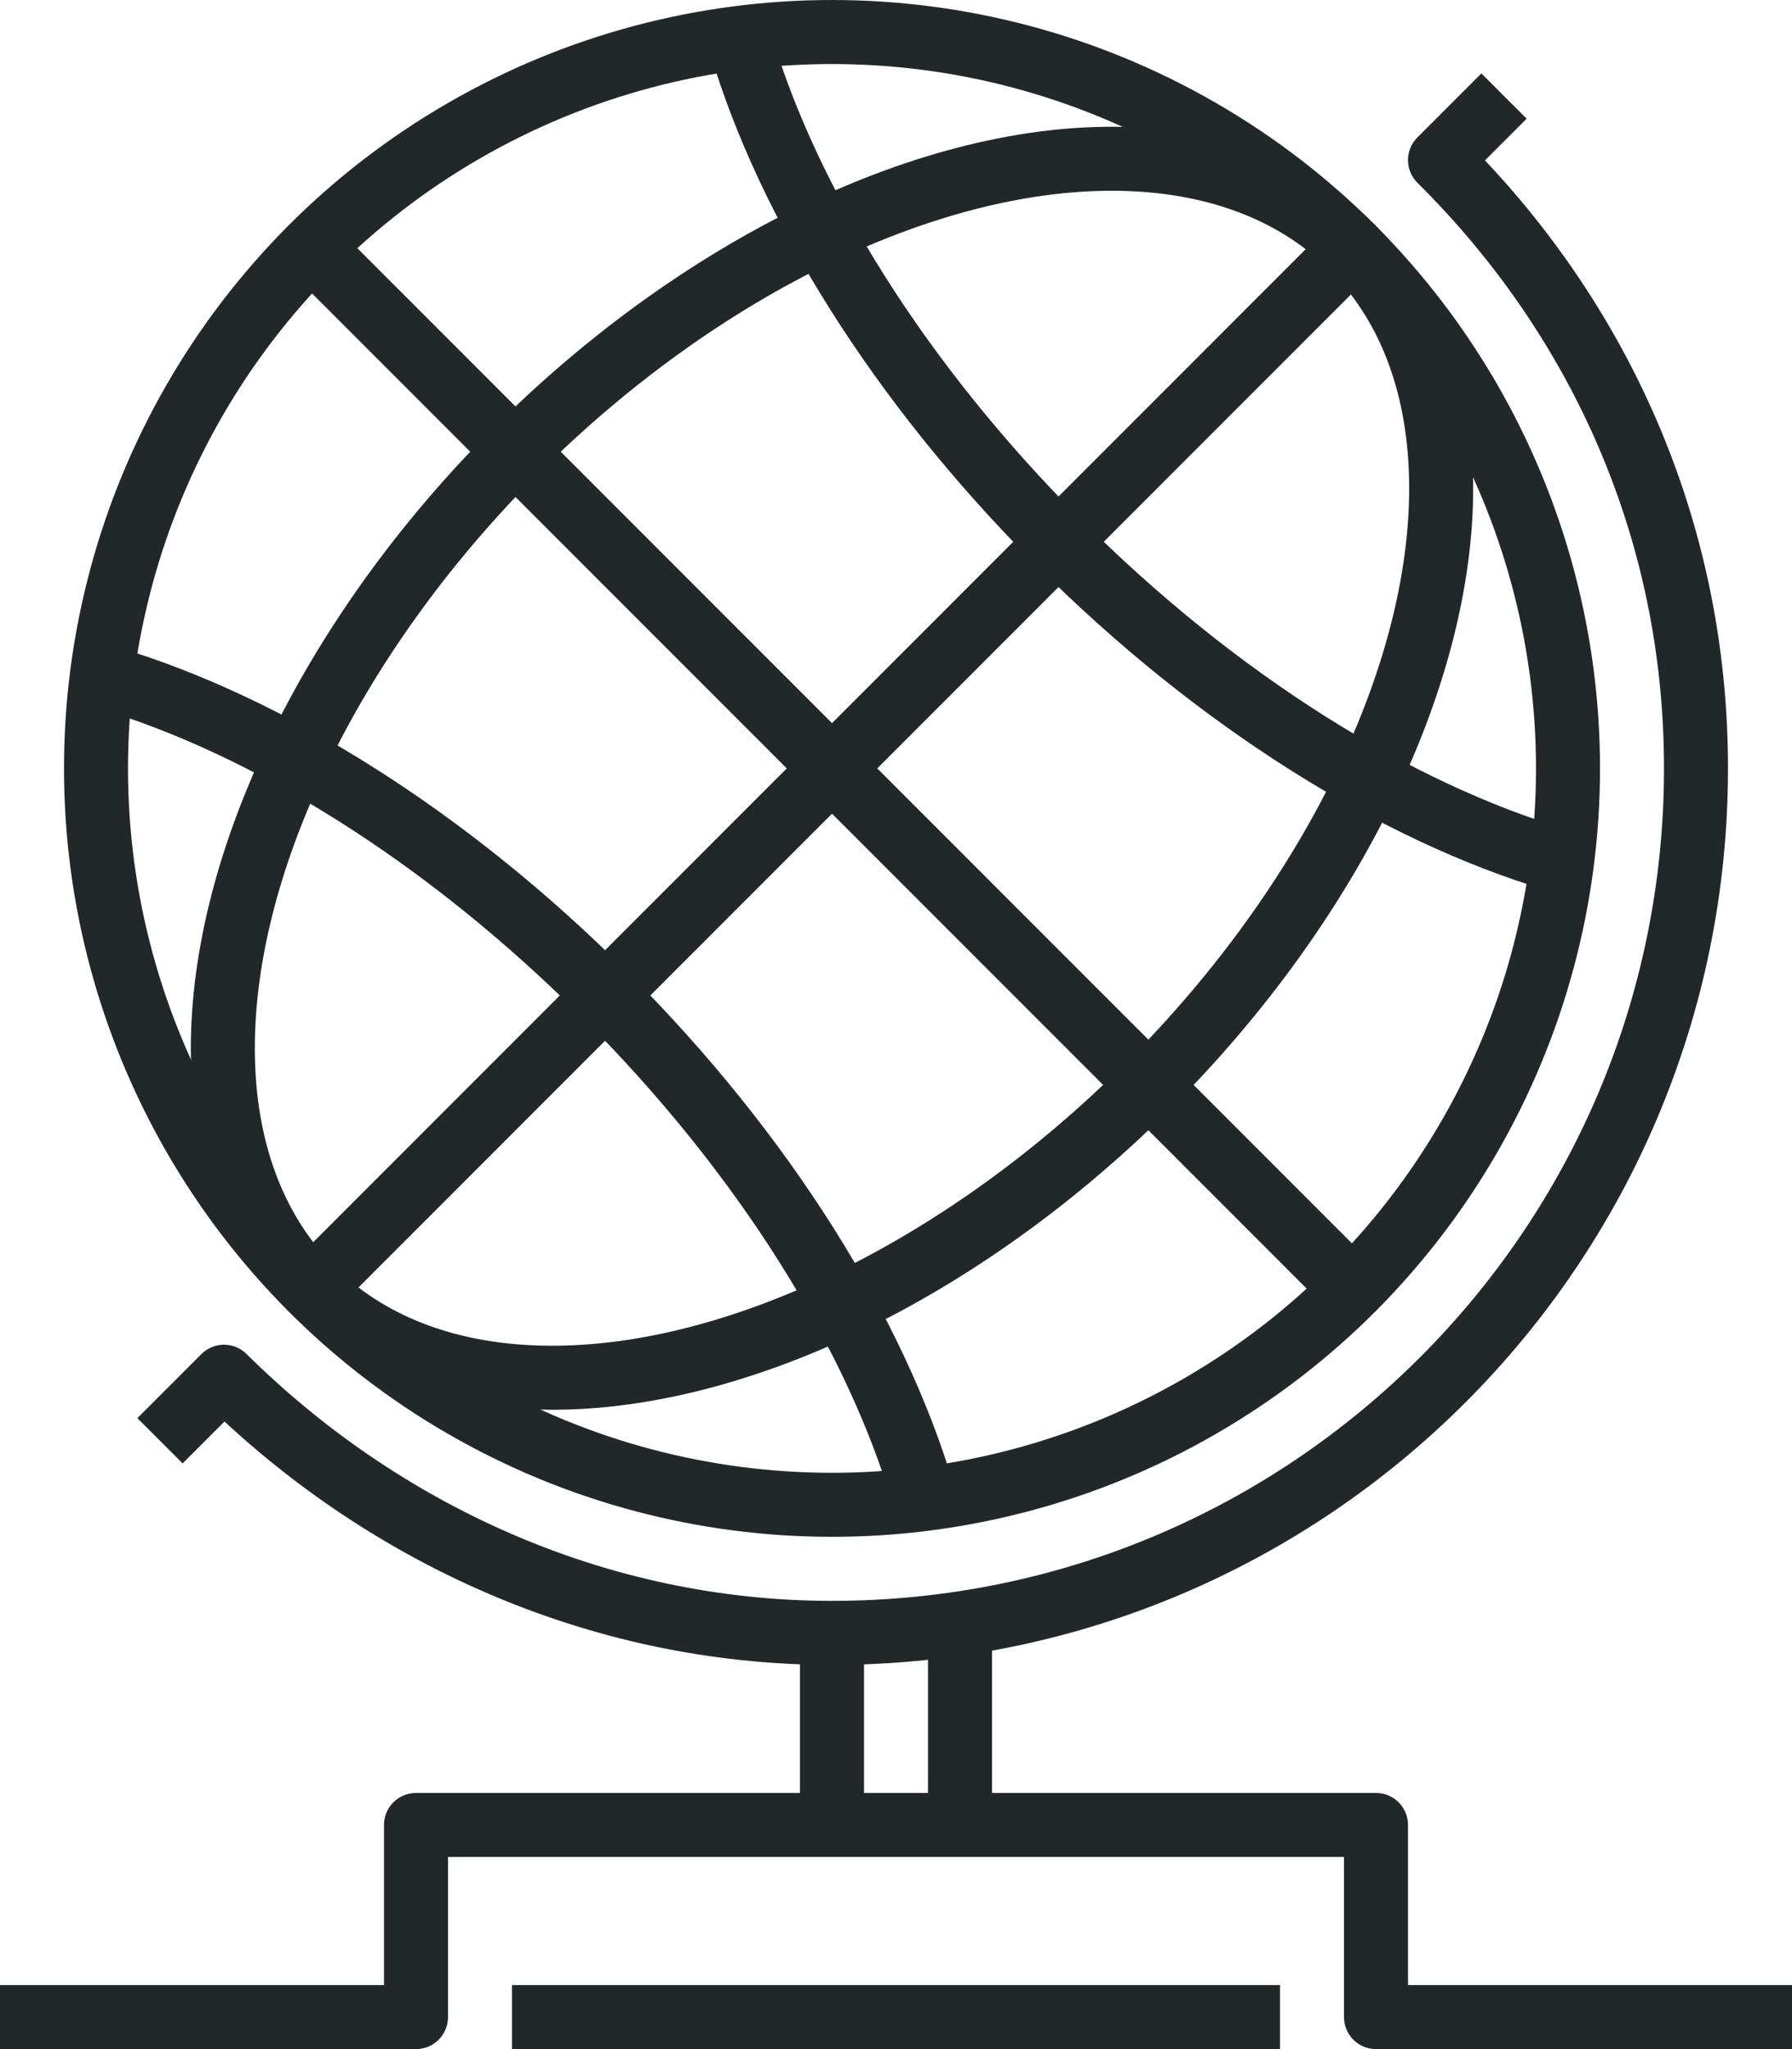 <?xml version="1.0" encoding="iso-8859-1"?>
<!-- Generator: Adobe Illustrator 17.0.0, SVG Export Plug-In . SVG Version: 6.00 Build 0)  -->
<!DOCTYPE svg PUBLIC "-//W3C//DTD SVG 1.1//EN" "http://www.w3.org/Graphics/SVG/1.1/DTD/svg11.dtd">
<svg version="1.1" id="_x32_8_x5F_geography_x5F_globe"
	 xmlns="http://www.w3.org/2000/svg" xmlns:xlink="http://www.w3.org/1999/xlink" x="0px" y="0px" width="56px" height="64px"
	 viewBox="0 0 56 64" style="enable-background:new 0 0 56 64;" xml:space="preserve">
<g>
	<g>
		<g>
			
				<line style="fill:none;stroke:#222829;stroke-width:2;stroke-linejoin:round;stroke-miterlimit:10;" x1="16" y1="63" x2="40" y2="63"/>
			
				<line style="fill:none;stroke:#222829;stroke-width:2;stroke-linejoin:round;stroke-miterlimit:10;" x1="26" y1="51" x2="26" y2="57"/>
			
				<line style="fill:none;stroke:#222829;stroke-width:2;stroke-linejoin:round;stroke-miterlimit:10;" x1="30" y1="51" x2="30" y2="57"/>
			<polyline style="fill:none;stroke:#222829;stroke-width:2;stroke-linejoin:round;stroke-miterlimit:10;" points="56,63 43,63 
				43,57 13,57 13,63 0,63 			"/>
			<g>
				
					<line style="fill:none;stroke:#222829;stroke-width:2;stroke-linejoin:round;stroke-miterlimit:10;" x1="42.264" y1="7.736" x2="9.736" y2="40.264"/>
				
					<line style="fill:none;stroke:#222829;stroke-width:2;stroke-linejoin:round;stroke-miterlimit:10;" x1="42.264" y1="40.264" x2="9.736" y2="7.736"/>
				
					<ellipse transform="matrix(0.707 0.707 -0.707 0.707 24.586 -11.355)" style="fill:none;stroke:#222829;stroke-width:2;stroke-linejoin:round;stroke-miterlimit:10;" cx="26" cy="24" rx="14" ry="23"/>
				<path style="fill:none;stroke:#222829;stroke-width:2;stroke-linejoin:round;stroke-miterlimit:10;" d="M48.611,26.844
					c-4.949-1.481-10.542-4.916-15.54-9.915c-5.001-5.001-8.437-10.597-9.917-15.548"/>
				<path style="fill:none;stroke:#222829;stroke-width:2;stroke-linejoin:round;stroke-miterlimit:10;" d="M28.831,46.625
					c-1.482-4.951-4.916-10.543-9.915-15.541c-5-5.002-10.596-8.437-15.547-9.916"/>
			</g>
			<path style="fill:none;stroke:#222829;stroke-width:2;stroke-linejoin:round;stroke-miterlimit:10;" d="M47,3l-2,2
				c4.94,4.894,8,11.497,8,19c0,14.912-12.088,27-27,27c-7.408,0-14.121-3.168-19-8l-2,2"/>
			<circle style="fill:none;stroke:#222829;stroke-width:2;stroke-linejoin:round;stroke-miterlimit:10;" cx="26" cy="24" r="23"/>
		</g>
	</g>
</g>
</svg>
